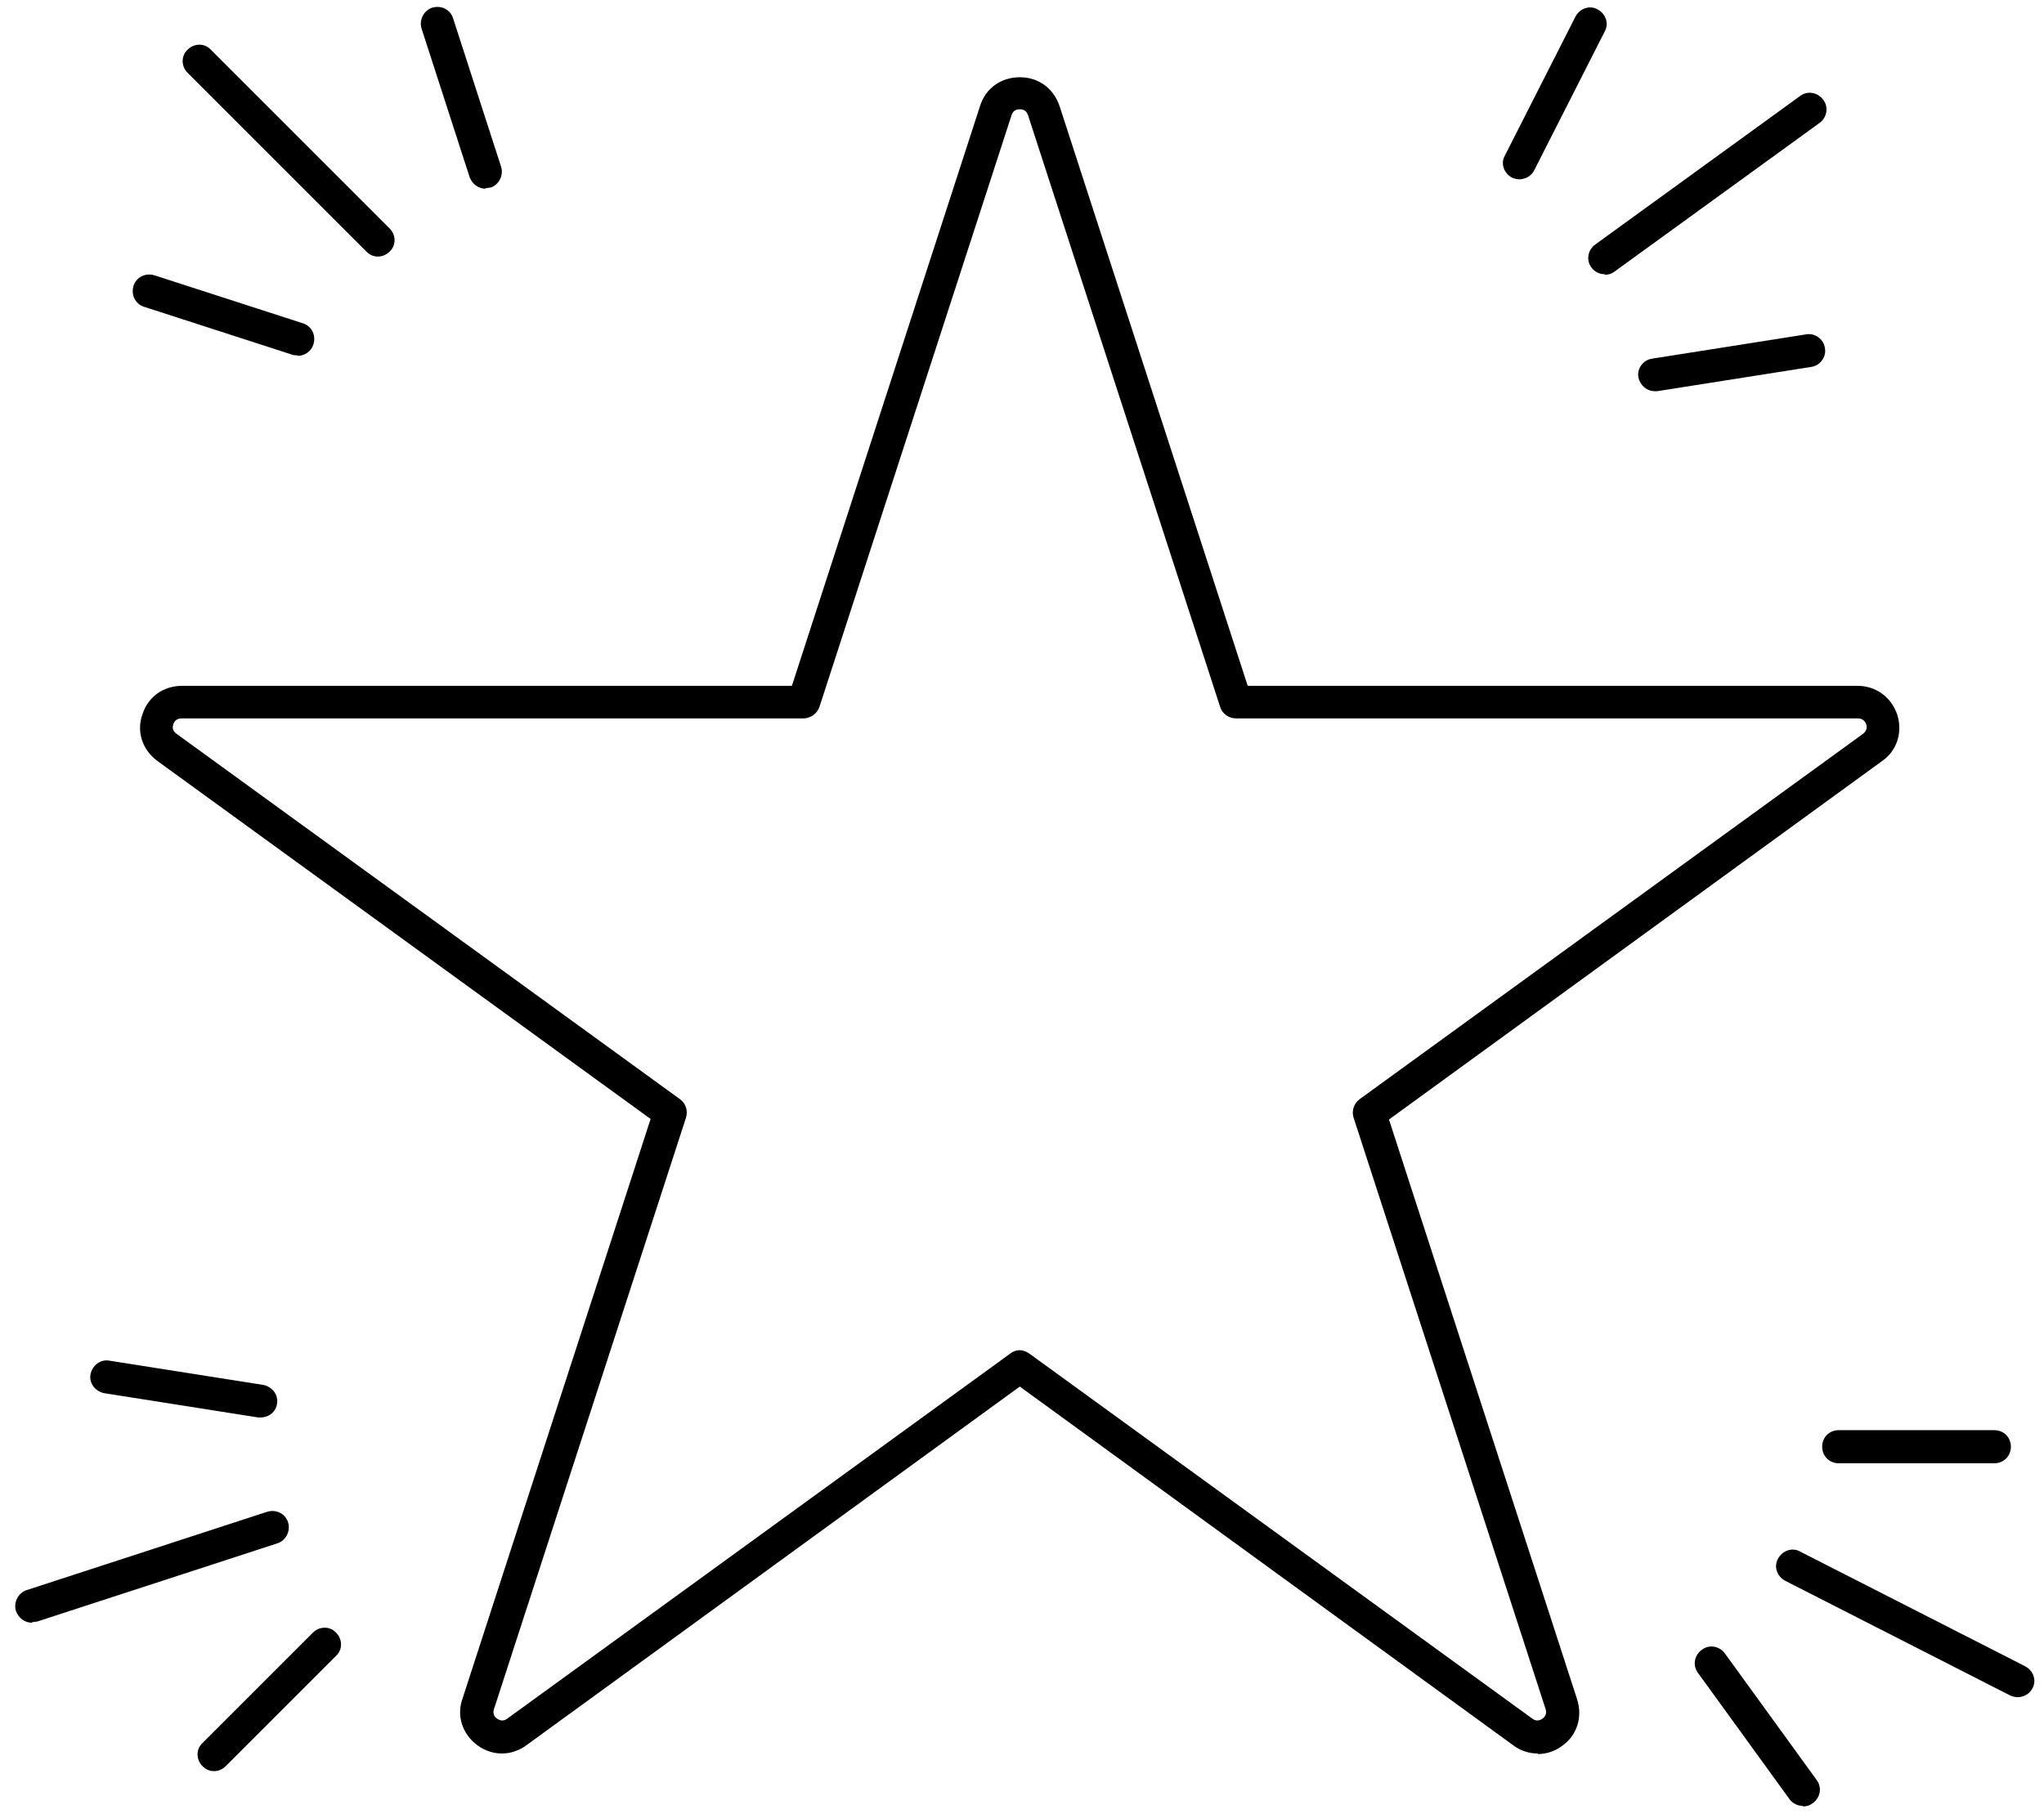 <?xml version="1.0" encoding="UTF-8"?>
<svg id="Layer_1" xmlns="http://www.w3.org/2000/svg" version="1.1" viewBox="0 0 370.4 328.8">
  <!-- Generator: Adobe Illustrator 29.0.1, SVG Export Plug-In . SVG Version: 2.1.0 Build 192)  -->
  <path d="M278.6,317.8c-1.5,0-3.1-.5-4.4-1.5l-89.4-65-89.4,65c-2.7,2-6.2,2-8.9,0-2.7-2-3.8-5.3-2.7-8.4l34.1-105.1L28.5,137.9c-2.7-2-3.8-5.3-2.7-8.4,1-3.2,3.8-5.2,7.2-5.2h110.5l34.1-105.1c1-3.2,3.8-5.2,7.2-5.2s6.1,2,7.2,5.2l34.1,105.1h110.5c3.3,0,6.1,2,7.2,5.2,1,3.2,0,6.5-2.7,8.4l-89.4,65,34.1,105.1c1,3.2,0,6.5-2.7,8.4-1.3,1-2.9,1.5-4.4,1.5ZM184.7,244.7c.6,0,1.2.2,1.8.6l91.2,66.2c.8.6,1.5.2,1.8,0s.9-.8.6-1.7l-34.8-107.2c-.4-1.2,0-2.6,1.1-3.4l91.2-66.2c.8-.6.7-1.4.6-1.7-.1-.3-.5-1.1-1.5-1.1h-112.7c-1.3,0-2.5-.8-2.9-2.1l-34.8-107.2c-.3-1-1.1-1.1-1.5-1.1s-1.2.1-1.5,1.1l-34.8,107.2c-.4,1.2-1.6,2.1-2.9,2.1H32.9c-1,0-1.4.7-1.5,1.1-.1.3-.3,1.1.6,1.7l91.2,66.2c1.1.8,1.5,2.1,1.1,3.4l-34.8,107.2c-.3,1,.3,1.5.6,1.7.3.2,1,.6,1.8,0l91.2-66.2c.5-.4,1.1-.6,1.8-.6Z"/>
  <path d="M68.5,46.5c-.8,0-1.5-.3-2.1-.9L34,13.2c-1.2-1.2-1.2-3.1,0-4.2,1.2-1.2,3.1-1.2,4.2,0l32.4,32.4c1.2,1.2,1.2,3.1,0,4.2-.6.6-1.4.9-2.1.9Z"/>
  <path d="M88,34.2c-1.3,0-2.4-.8-2.9-2.1l-8.7-26.9c-.5-1.6.4-3.3,1.9-3.8,1.6-.5,3.3.3,3.8,1.9l8.7,26.9c.5,1.6-.4,3.3-1.9,3.8-.3,0-.6.1-.9.1Z"/>
  <path d="M53.9,64.4c-.3,0-.6,0-.9-.1l-26.9-8.7c-1.6-.5-2.4-2.2-1.9-3.8.5-1.6,2.2-2.4,3.8-1.9l26.9,8.7c1.6.5,2.4,2.2,1.9,3.8-.4,1.3-1.6,2.1-2.9,2.1Z"/>
  <path d="M290.8,49.7c-.9,0-1.8-.4-2.4-1.2-1-1.3-.7-3.2.7-4.2l37.1-26.9c1.3-1,3.2-.7,4.2.7,1,1.3.7,3.2-.7,4.2l-37.1,26.9c-.5.4-1.1.6-1.8.6Z"/>
  <path d="M299.9,70.9c-1.5,0-2.7-1.1-3-2.5-.3-1.6.9-3.2,2.5-3.4l27.9-4.4c1.6-.3,3.2.9,3.4,2.5.3,1.6-.9,3.2-2.5,3.4l-27.9,4.4c-.2,0-.3,0-.5,0Z"/>
  <path d="M275.4,32.5c-.5,0-.9-.1-1.4-.3-1.5-.8-2.1-2.6-1.3-4l12.8-25.2c.8-1.5,2.6-2.1,4-1.3,1.5.8,2.1,2.6,1.3,4l-12.8,25.2c-.5,1-1.6,1.6-2.7,1.6Z"/>
  <path d="M365.7,307.6c-.5,0-.9-.1-1.4-.3l-40.8-20.8c-1.5-.8-2.1-2.6-1.3-4,.8-1.5,2.6-2.1,4-1.3l40.8,20.8c1.5.8,2.1,2.6,1.3,4-.5,1-1.6,1.6-2.7,1.6Z"/>
  <path d="M326.7,327.3c-.9,0-1.8-.4-2.4-1.2l-16.6-22.9c-1-1.3-.7-3.2.7-4.2,1.3-1,3.2-.7,4.2.7l16.6,22.9c1,1.3.7,3.2-.7,4.2-.5.4-1.1.6-1.8.6Z"/>
  <path d="M361.4,265.2h-28.2c-1.7,0-3-1.3-3-3s1.3-3,3-3h28.2c1.7,0,3,1.3,3,3s-1.3,3-3,3Z"/>
  <path d="M5.8,294.1c-1.3,0-2.4-.8-2.9-2.1-.5-1.6.4-3.3,1.9-3.8l43.6-14.2c1.6-.5,3.3.3,3.8,1.9.5,1.6-.4,3.3-1.9,3.8l-43.6,14.2c-.3,0-.6.1-.9.1Z"/>
  <path d="M47.3,256.9c-.2,0-.3,0-.5,0l-27.9-4.4c-1.6-.3-2.8-1.8-2.5-3.4.3-1.6,1.8-2.8,3.4-2.5l27.9,4.4c1.6.3,2.8,1.8,2.5,3.4-.2,1.5-1.5,2.5-3,2.5Z"/>
  <path d="M38.8,321c-.8,0-1.5-.3-2.1-.9-1.2-1.2-1.2-3.1,0-4.2l20-20c1.2-1.2,3.1-1.2,4.2,0,1.2,1.2,1.2,3.1,0,4.2l-20,20c-.6.6-1.4.9-2.1.9Z"/>
</svg>